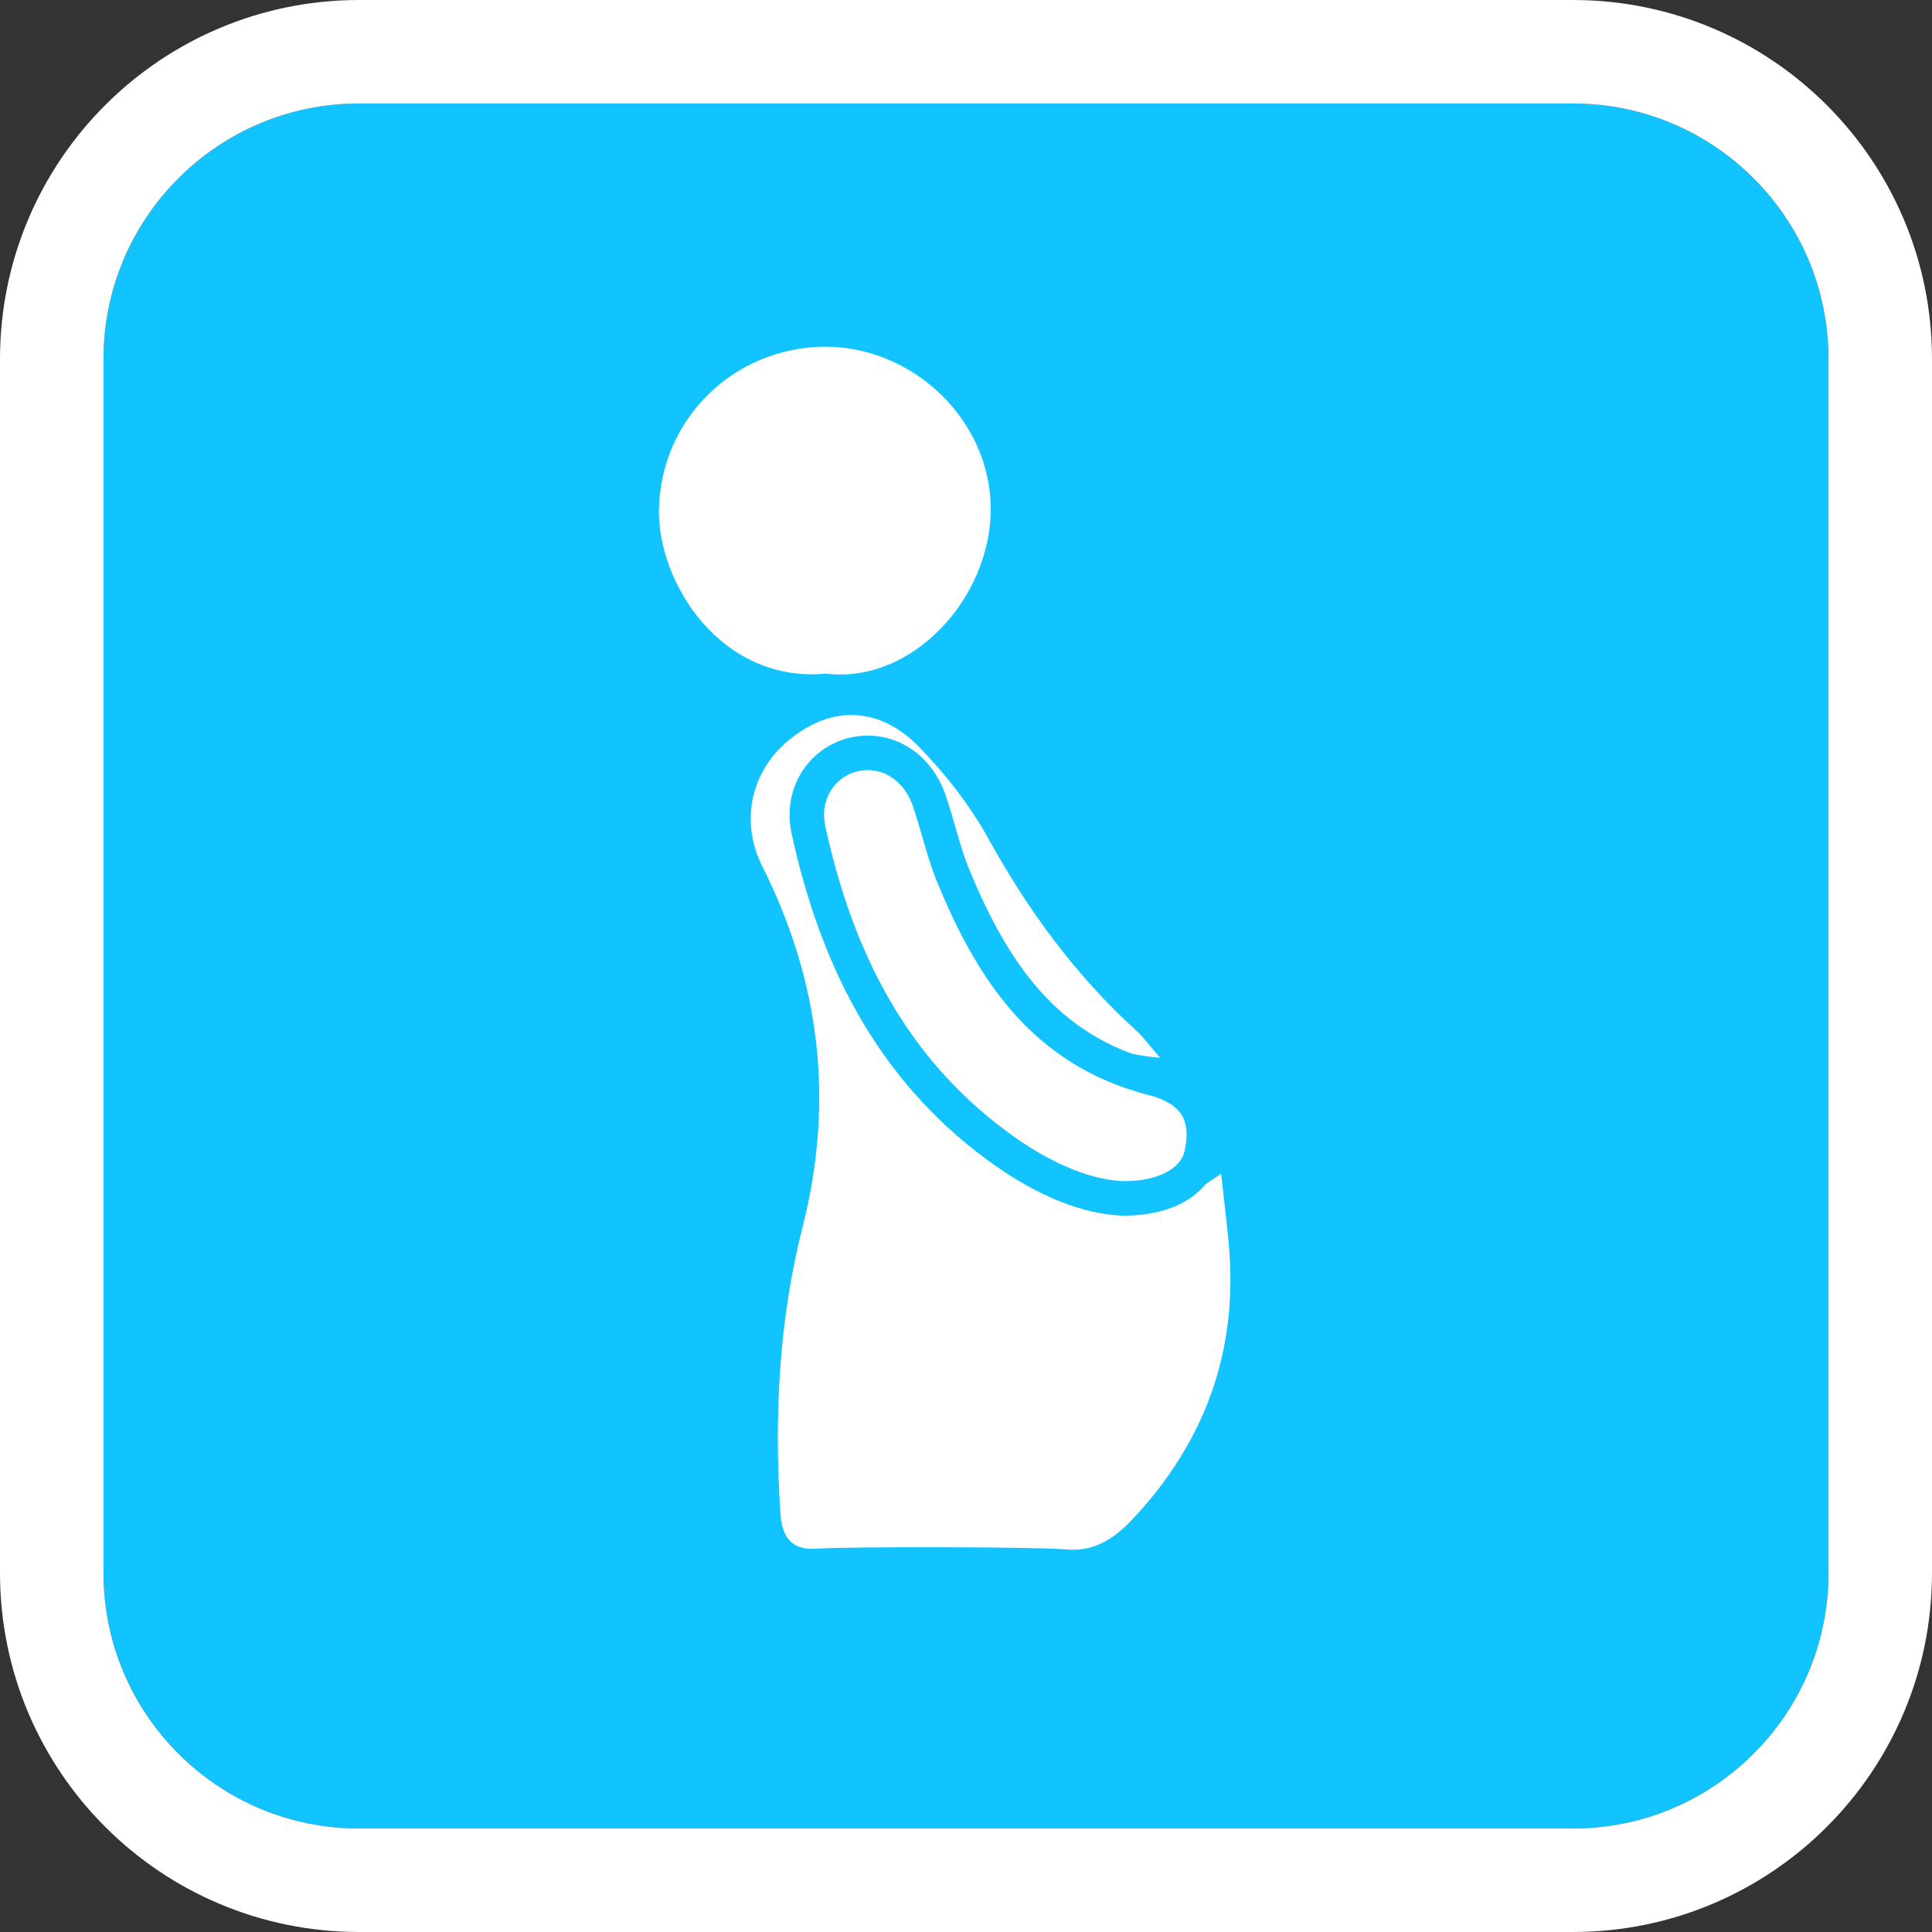 <?xml version="1.0" encoding="UTF-8"?>
<svg width="56px" height="56px" viewBox="0 0 56 56" version="1.1" xmlns="http://www.w3.org/2000/svg" xmlns:xlink="http://www.w3.org/1999/xlink">
    <rect x="0" y="0" width="56" height="56" fill="#333333" stroke="none"/>
    <!-- Generator: Sketch 48.2 (47327) - http://www.bohemiancoding.com/sketch -->
    <title>OB_GYN_big</title>
    <desc>Created with Sketch.</desc>
    <defs>
        <path d="M7.407,0 C3.316,0 0,3.316 0,7.407 L0,42.593 C0,46.684 3.316,50 7.407,50 L17.73,50 L25,50 L32.27,50 L42.593,50 C46.684,50 50,46.684 50,42.593 L50,7.407 C50,3.316 46.684,0 42.593,0 L7.407,0 Z" id="path-1"></path>
    </defs>
    <g id="OB_GYN_big" stroke="none" stroke-width="1" fill="none" fill-rule="evenodd" transform="translate(3, 3)">
        <g fill-rule="nonzero">
            <g id="box">
                <g id="Union">
                    <g id="path0_fill-link">
                        <g id="path0_fill">
                            <use fill="#11C4FF" fill-rule="evenodd" xlink:href="#path-1"></use>
                            <path stroke="#FFFFFF" stroke-width="3" d="M7.407,-1.5 L42.593,-1.5 C47.512,-1.5 51.5,2.488 51.5,7.407 L51.5,42.593 C51.5,47.512 47.512,51.5 42.593,51.5 L7.407,51.5 C2.488,51.5 -1.5,47.512 -1.5,42.593 L-1.5,7.407 C-1.5,2.488 2.488,-1.5 7.407,-1.5 Z"></path>
                        </g>
                    </g>
                </g>
            </g>
            <g id="Group" transform="translate(16, 7)" fill="#FFFFFF">
                <path d="M14.625,20.661 C13.155,20.542 12.161,19.986 11.426,19.151 C10.651,18.237 9.975,17.184 9.439,16.111 C8.942,15.117 8.684,14.005 8.286,12.951 C7.869,11.839 6.736,11.223 5.683,11.501 C4.59,11.799 3.775,12.951 4.014,14.084 C4.809,17.701 6.359,20.92 9.3,23.284 C9.955,23.821 10.73,24.238 11.525,24.576 C13.552,25.45 14.486,25.351 16.394,24.02 C16.473,24.755 16.553,25.371 16.612,26.007 C16.91,29.127 15.937,31.809 13.79,34.074 C13.254,34.631 12.678,34.988 11.883,34.909 C10.969,34.83 5.405,34.83 4.69,34.889 C3.915,34.949 3.656,34.531 3.617,33.816 C3.438,31.014 3.577,28.252 4.272,25.53 C5.186,21.893 4.769,18.456 3.1,15.117 C2.424,13.786 2.782,12.276 3.954,11.382 C5.147,10.448 6.498,10.487 7.63,11.64 C8.405,12.435 9.121,13.349 9.657,14.323 C10.81,16.409 12.181,18.277 13.949,19.886 C14.108,20.026 14.267,20.244 14.625,20.661 Z" id="XMLID_26_"></path>
                <path d="M13.512,24.735 C12.32,24.675 11.048,24.059 9.896,23.205 C6.796,20.92 5.226,17.701 4.431,14.044 C4.213,13.011 4.809,12.117 5.703,11.878 C6.657,11.64 7.571,12.177 7.929,13.19 C8.167,13.885 8.326,14.601 8.584,15.276 C9.717,18.058 11.227,20.443 14.426,21.258 C15.658,21.576 16.056,22.35 15.837,23.404 C15.698,24.199 14.844,24.755 13.512,24.735 Z" id="XMLID_24_" stroke="#11C4FF"></path>
                <path d="M4.948,9.527 C1.888,9.805 0.06,6.884 0.099,4.758 C0.159,2.135 2.265,0.069 4.908,0.049 C7.491,0.049 9.717,2.195 9.717,4.758 C9.717,7.321 7.452,9.825 4.948,9.527 Z" id="XMLID_25_"></path>
            </g>
        </g>
    </g>
</svg>